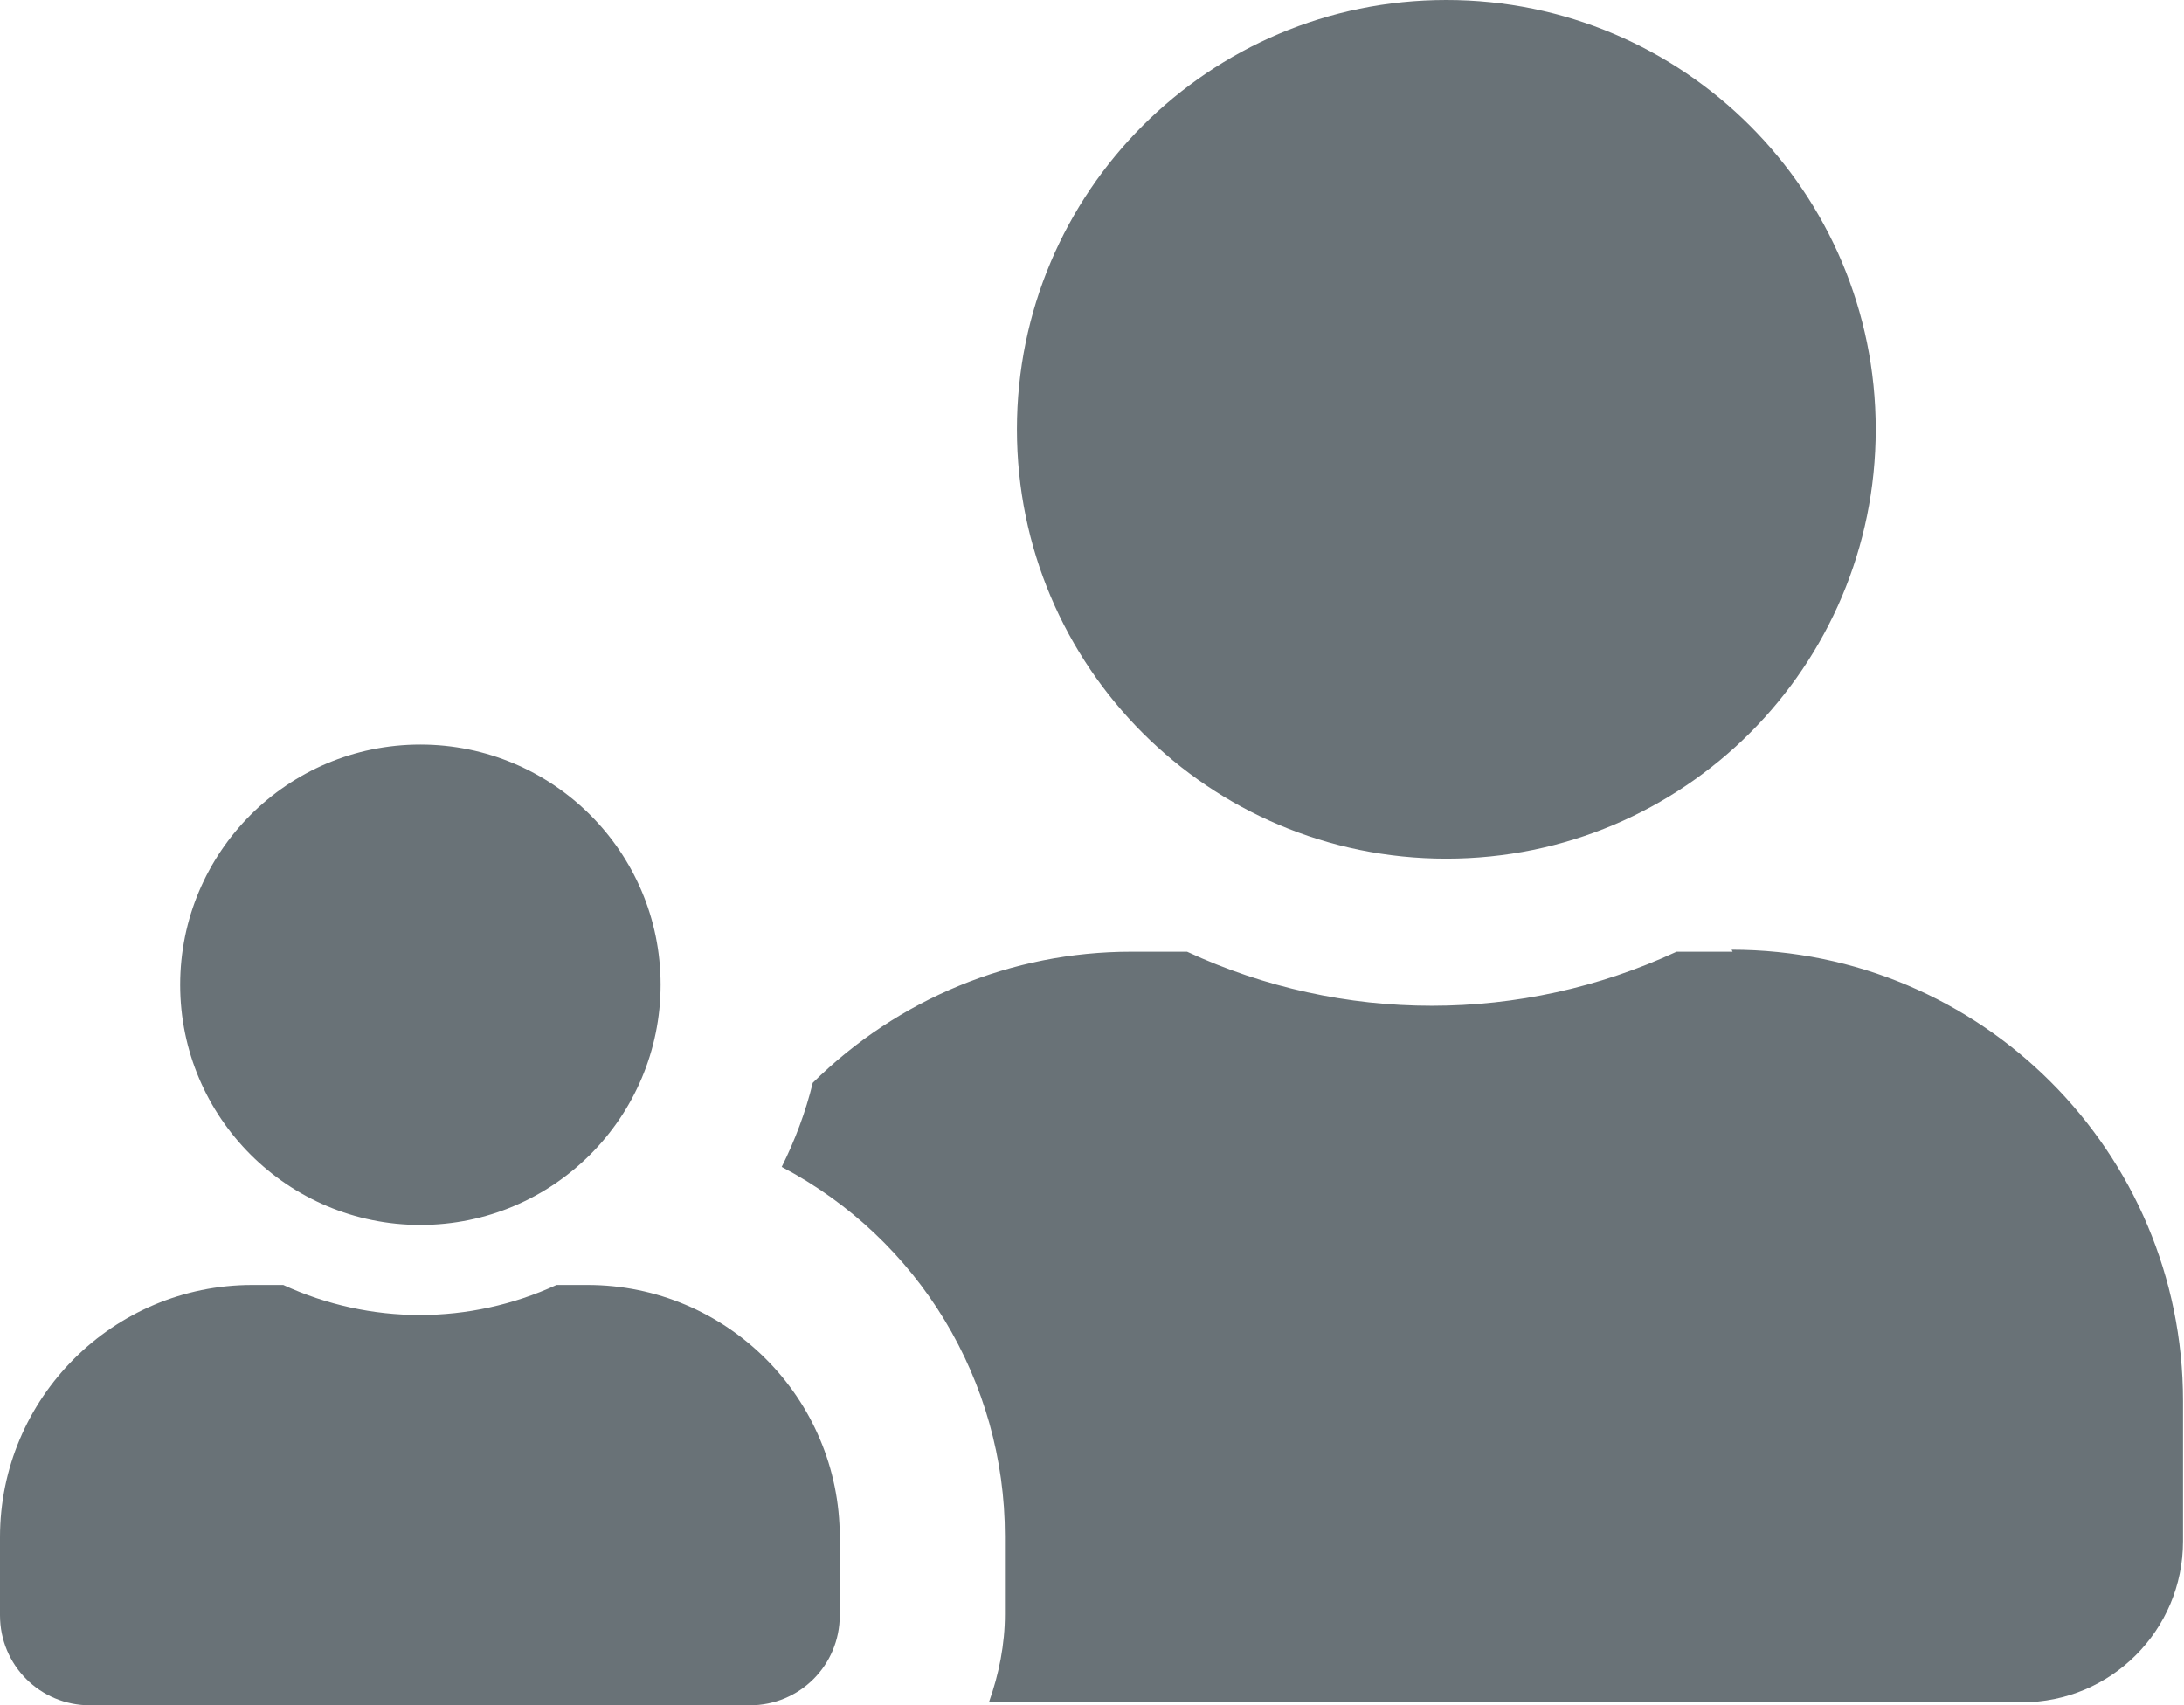 <?xml version="1.0" encoding="UTF-8"?><svg id="Layer_2" xmlns="http://www.w3.org/2000/svg" viewBox="0 0 21.82 17.04"><defs><style>.cls-1{fill:#697277;}</style></defs><g id="Layer_1-2"><g><path id="Path_5350" class="cls-1" d="M8.39,15.36v.78c0,.5-.4,.9-.9,.9H.9c-.5,0-.9-.4-.9-.9H0v-.78c0-1.39,1.13-2.52,2.52-2.52h.31c.87,.4,1.86,.4,2.73,0h.31c1.39,0,2.52,1.13,2.52,2.52M1.8,9.84c0-1.32,1.07-2.4,2.4-2.4,1.32,0,2.4,1.07,2.4,2.4,0,1.32-1.07,2.4-2.4,2.4h0c-1.32,0-2.4-1.07-2.4-2.4h0"/><path id="Path_5351" class="cls-1" d="M14.45,8.58c2.37,0,4.29-1.92,4.29-4.29C18.74,1.92,16.82,0,14.45,0c-2.37,0-4.29,1.92-4.29,4.29,0,2.37,1.92,4.29,4.29,4.29h0"/><path id="Path_5352" class="cls-1" d="M17.31,9.51h-.56c-1.55,.72-3.34,.72-4.89,0h-.56c-1.19,0-2.33,.47-3.18,1.31-.07,.29-.18,.58-.31,.84,1.37,.72,2.23,2.14,2.23,3.69v.78c0,.3-.06,.6-.16,.88h10.32c.89,0,1.61-.72,1.61-1.61v-1.4c0-2.49-2.02-4.51-4.51-4.51"/></g></g></svg>
